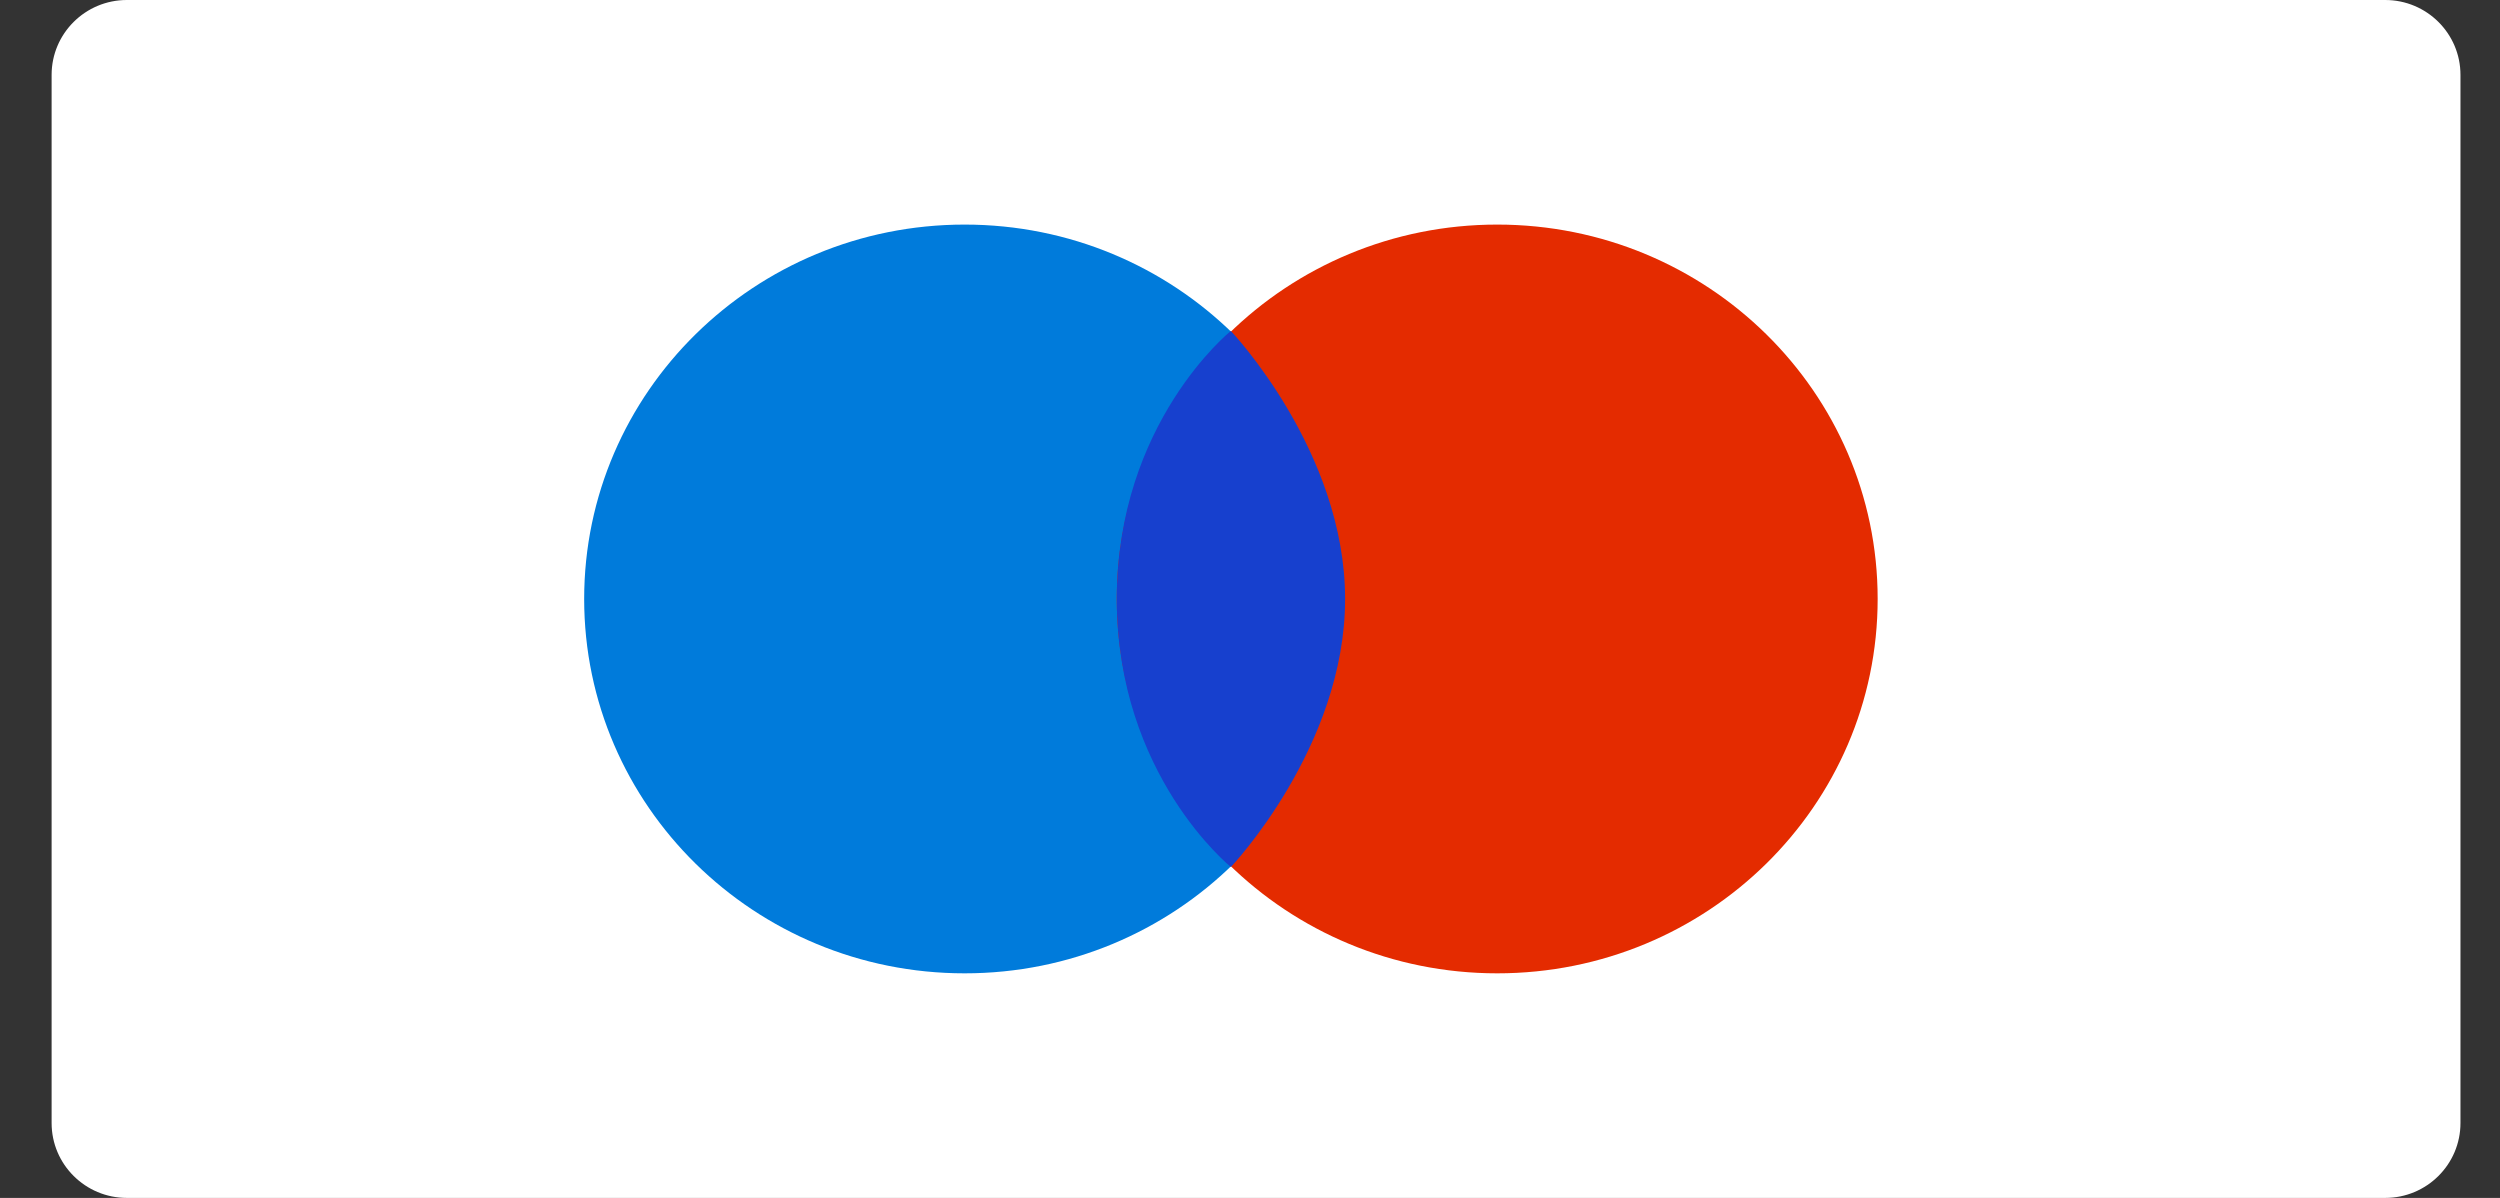 <svg width="48" height="23" viewBox="0 0 48 23" fill="none" xmlns="http://www.w3.org/2000/svg">
<rect x="0" y="0" width="48" height="23" fill="#333333" stroke="none"/>
<path d="M45.796 0H2.436C1.638 0 0.991 0.644 0.991 1.438V21.562C0.991 22.356 1.638 23 2.436 23H45.796C46.594 23 47.241 22.356 47.241 21.562V1.438C47.241 0.644 46.594 0 45.796 0Z" fill="white"/>
<path d="M18.521 18.688C22.555 18.688 25.826 15.47 25.826 11.5C25.826 7.53 22.555 4.312 18.521 4.312C14.487 4.312 11.216 7.53 11.216 11.5C11.216 15.47 14.487 18.688 18.521 18.688Z" fill="#007BDB"/>
<path d="M28.747 18.688C32.781 18.688 36.051 15.47 36.051 11.5C36.051 7.53 32.781 4.312 28.747 4.312C24.712 4.312 21.442 7.53 21.442 11.5C21.442 15.47 24.712 18.688 28.747 18.688Z" fill="#E42B00"/>
<path fill-rule="evenodd" clip-rule="evenodd" d="M23.633 16.646C23.633 16.646 25.826 14.342 25.826 11.5C25.826 8.658 23.632 6.354 23.632 6.354C23.632 6.354 21.442 8.115 21.442 11.5C21.442 14.885 23.633 16.646 23.633 16.646Z" fill="#1740CE"/>
</svg>

